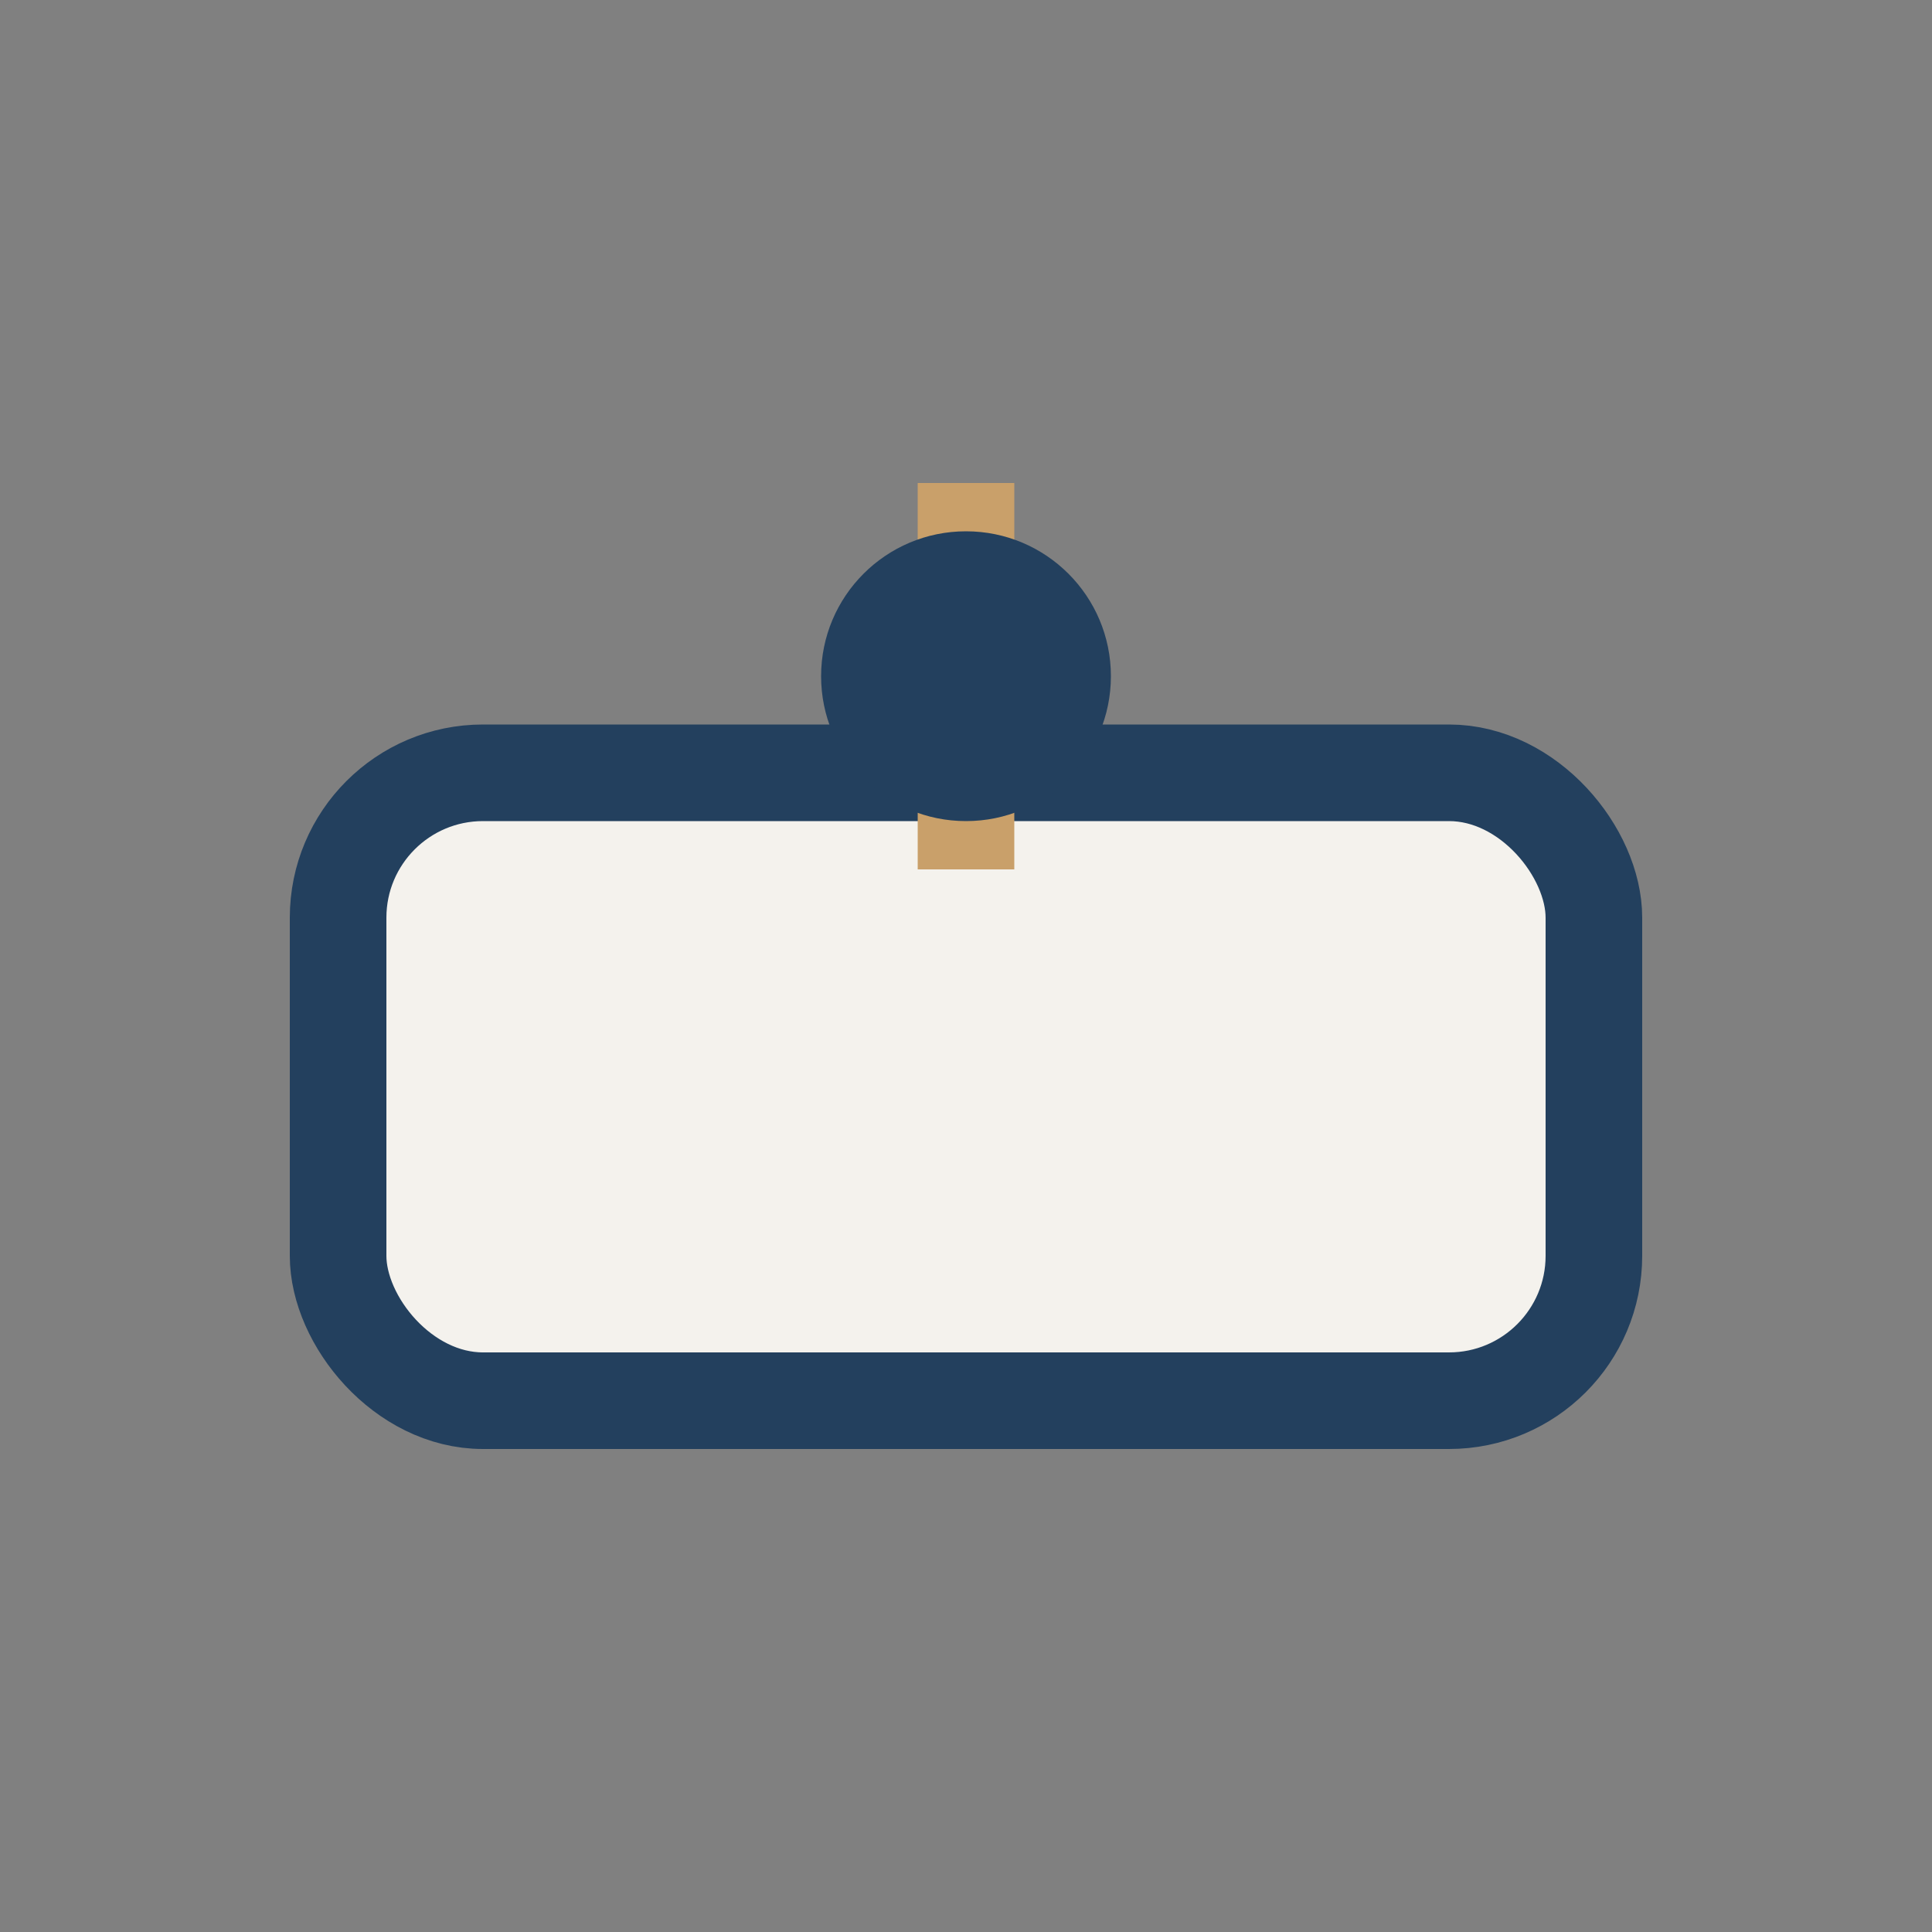 <?xml version="1.0" encoding="UTF-8"?>
<svg xmlns="http://www.w3.org/2000/svg" width="40" height="40" viewBox="0 0 40 40"><rect x="0" y="0" width="40" height="40" fill="#808080" stroke="none"/><rect x="7" y="16" width="26" height="13" rx="3" fill="#F4F2ED" stroke="#23405E" stroke-width="2"/><path d="M20 10 v8" stroke="#C9A06A" stroke-width="2"/><circle cx="20" cy="14" r="3" fill="#23405E"/></svg>